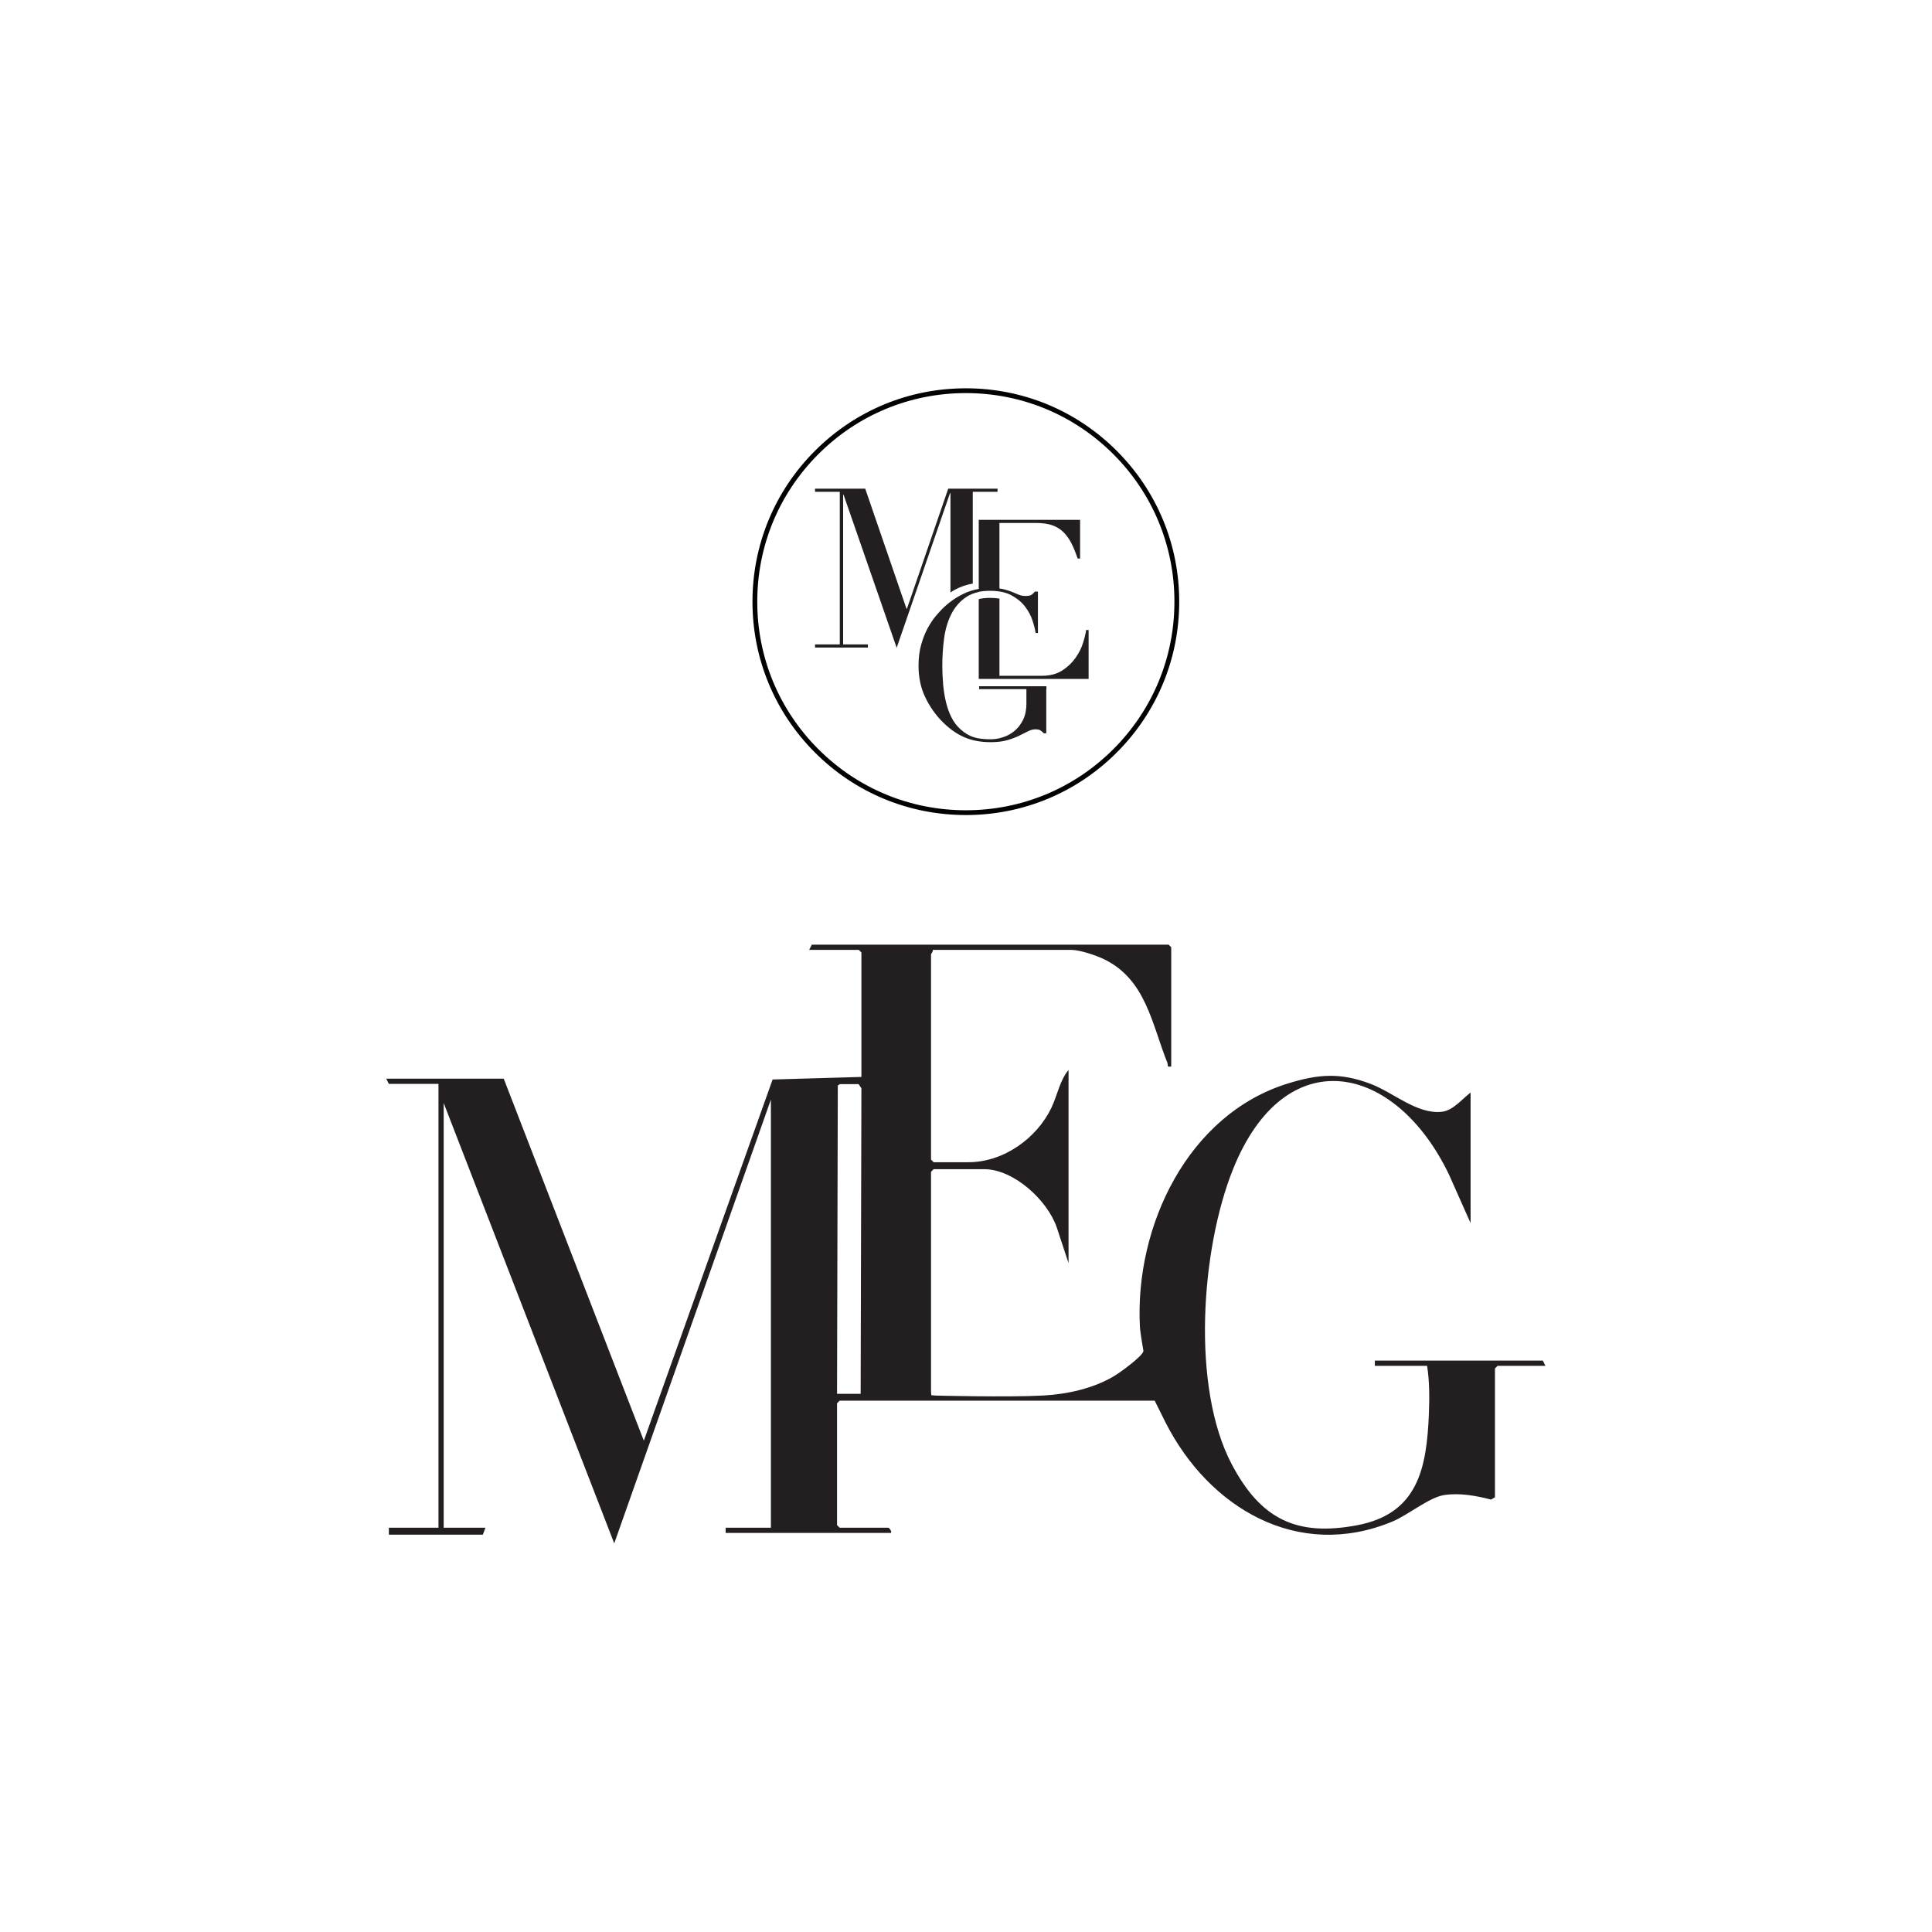 <svg version="1.0" preserveAspectRatio="xMidYMid meet" height="2017" viewBox="0 0 1512.75 1512.75" zoomAndPan="magnify" width="2017" xmlns:xlink="http://www.w3.org/1999/xlink" xmlns="http://www.w3.org/2000/svg"><defs><clipPath id="0bfd6d94bd"><path clip-rule="nonzero" d="M 302.43 739.66 L 1210.098 739.66 L 1210.098 1208.469 L 302.43 1208.469 Z M 302.43 739.66"></path></clipPath><clipPath id="ec5272ba8e"><path clip-rule="nonzero" d="M 657.633 848.871 L 655.996 849.957 L 655.398 1091.352 L 673.883 1091.352 L 674.48 852.078 L 672.246 848.863 Z M 917.066 835.059 C 913.191 835.73 914.832 834.145 914 832.059 C 901.844 801.652 897.188 766.742 864.207 750.953 C 857.934 747.945 845.387 743.746 838.703 743.746 L 730.363 743.746 C 730.828 745.094 728.996 746.715 728.996 747.148 L 728.996 907.969 L 731.047 910.016 L 758.305 910.016 C 785.758 910.016 811.852 891.281 823.273 867.324 C 827.793 857.848 829.938 845.684 836.664 837.785 L 836.664 989.051 L 827.367 960.871 C 820.031 939.711 793.758 915.465 770.562 915.465 L 731.047 915.465 L 728.996 917.516 L 728.996 1089.219 C 728.996 1089.684 729.066 1091.402 729.207 1092.422 L 732.352 1092.723 C 732.352 1092.723 789.242 1094.199 816.957 1092.684 C 835.809 1091.656 856.238 1087.113 872.508 1077.363 C 876.887 1074.742 894.781 1061.859 895.312 1057.801 C 895.312 1057.801 892.809 1043.727 892.547 1038.785 C 888.406 960.488 929.836 872.484 1008.672 848.285 C 1032.578 840.945 1049.465 839.715 1073.137 848.645 C 1091.074 855.418 1109.68 872.746 1129.027 870.504 C 1137.898 869.477 1144.73 860.531 1151.465 855.484 L 1151.465 957.691 L 1134.473 919.508 C 1092.246 831.797 1006.102 814.293 965.465 915.461 C 940.418 977.812 932.535 1086.234 964.535 1146.676 C 986.918 1188.969 1014.664 1203.457 1062.941 1194.195 C 1110.25 1185.121 1117.117 1149.594 1118.82 1106.984 C 1119.309 1094.891 1119.348 1081.234 1117.395 1069.445 L 1076.512 1069.445 L 1076.512 1065.359 L 1208.027 1065.359 L 1210.074 1069.445 L 1172.594 1069.445 L 1170.547 1071.492 L 1170.547 1172.359 L 1167.465 1174.16 C 1155.844 1171.129 1142.703 1168.762 1130.668 1170.641 C 1118.91 1172.48 1102.496 1186.301 1090.125 1191.422 C 1015.93 1222.137 946.566 1180.457 912.727 1114.012 C 909.898 1108.453 904.117 1096.727 904.117 1096.727 L 657.445 1096.727 L 655.398 1098.773 L 655.398 1194.156 L 657.445 1196.207 L 695.605 1196.207 C 696.34 1196.207 698.434 1199.219 697.645 1200.285 L 568.172 1200.293 L 568.18 1196.207 L 603.609 1196.207 L 603.609 860.949 L 480.945 1208.465 L 347.402 863.672 L 347.402 1196.207 L 380.109 1196.207 L 378.062 1201.656 L 304.477 1201.656 L 304.477 1196.207 L 343.32 1196.207 L 343.32 848.684 L 304.477 848.684 L 302.43 844.598 L 394.418 844.598 L 504.117 1128.062 L 604.945 845.25 L 674.48 843.23 L 674.48 745.793 L 672.434 743.746 L 633.59 743.746 L 635.645 739.66 L 915.02 739.66 L 917.066 741.707 Z M 917.066 835.059"></path></clipPath><clipPath id="1ea26267bf"><path clip-rule="nonzero" d="M 0.43 0.66 L 908.098 0.66 L 908.098 469.469 L 0.43 469.469 Z M 0.43 0.66"></path></clipPath><clipPath id="a75b80912c"><path clip-rule="nonzero" d="M 355.633 109.871 L 353.996 110.957 L 353.398 352.352 L 371.883 352.352 L 372.48 113.078 L 370.246 109.863 Z M 615.066 96.059 C 611.191 96.73 612.832 95.145 612 93.059 C 599.844 62.652 595.188 27.742 562.207 11.953 C 555.934 8.945 543.387 4.746 536.703 4.746 L 428.363 4.746 C 428.828 6.094 426.996 7.715 426.996 8.148 L 426.996 168.969 L 429.047 171.016 L 456.305 171.016 C 483.758 171.016 509.852 152.281 521.273 128.324 C 525.793 118.848 527.938 106.684 534.664 98.785 L 534.664 250.051 L 525.367 221.871 C 518.031 200.711 491.758 176.465 468.562 176.465 L 429.047 176.465 L 426.996 178.516 L 426.996 350.219 C 426.996 350.684 427.066 352.402 427.207 353.422 L 430.352 353.723 C 430.352 353.723 487.242 355.199 514.957 353.684 C 533.809 352.656 554.238 348.113 570.508 338.363 C 574.887 335.742 592.781 322.859 593.312 318.801 C 593.312 318.801 590.809 304.727 590.547 299.785 C 586.406 221.488 627.836 133.484 706.672 109.285 C 730.578 101.945 747.465 100.715 771.137 109.645 C 789.074 116.418 807.68 133.746 827.027 131.504 C 835.898 130.477 842.73 121.531 849.465 116.484 L 849.465 218.691 L 832.473 180.508 C 790.246 92.797 704.102 75.293 663.465 176.461 C 638.418 238.812 630.535 347.234 662.535 407.676 C 684.918 449.969 712.664 464.457 760.941 455.195 C 808.25 446.121 815.117 410.594 816.82 367.984 C 817.309 355.891 817.348 342.234 815.395 330.445 L 774.512 330.445 L 774.512 326.359 L 906.027 326.359 L 908.074 330.445 L 870.594 330.445 L 868.547 332.492 L 868.547 433.359 L 865.465 435.16 C 853.844 432.129 840.703 429.762 828.668 431.641 C 816.91 433.48 800.496 447.301 788.125 452.422 C 713.93 483.137 644.566 441.457 610.727 375.012 C 607.898 369.453 602.117 357.727 602.117 357.727 L 355.445 357.727 L 353.398 359.773 L 353.398 455.156 L 355.445 457.207 L 393.605 457.207 C 394.34 457.207 396.434 460.219 395.645 461.285 L 266.172 461.293 L 266.18 457.207 L 301.609 457.207 L 301.609 121.949 L 178.945 469.465 L 45.402 124.672 L 45.402 457.207 L 78.109 457.207 L 76.062 462.656 L 2.477 462.656 L 2.477 457.207 L 41.32 457.207 L 41.32 109.684 L 2.477 109.684 L 0.43 105.598 L 92.418 105.598 L 202.117 389.062 L 302.945 106.25 L 372.48 104.23 L 372.48 6.793 L 370.434 4.746 L 331.59 4.746 L 333.645 0.66 L 613.02 0.66 L 615.066 2.707 Z M 615.066 96.059"></path></clipPath><clipPath id="0bc23eb17b"><rect height="470" y="0" width="909" x="0"></rect></clipPath><clipPath id="eb058a8049"><path clip-rule="nonzero" d="M 589.18 304.035 L 923.324 304.035 L 923.324 638.93 L 589.18 638.93 Z M 589.18 304.035"></path></clipPath><clipPath id="0a5f336c6a"><path clip-rule="nonzero" d="M 756.25 307.789 C 712.629 307.789 671.617 324.781 640.77 355.625 C 609.918 386.465 592.934 427.484 592.934 471.113 C 592.934 514.742 609.918 555.75 640.77 586.594 C 671.617 617.438 712.629 634.43 756.258 634.43 C 799.883 634.43 840.895 617.438 871.738 586.594 C 902.582 555.75 919.57 514.734 919.57 471.105 C 919.57 427.477 902.586 386.473 871.738 355.625 C 840.887 324.773 799.879 307.789 756.25 307.789 M 756.25 638.176 C 711.625 638.176 669.668 620.797 638.113 589.242 C 606.559 557.688 589.184 515.738 589.184 471.113 C 589.184 426.488 606.559 384.531 638.121 352.977 C 669.684 321.422 711.625 304.039 756.25 304.039 C 800.875 304.039 842.836 321.422 874.383 352.977 C 905.934 384.531 923.32 426.488 923.32 471.113 C 923.32 515.738 905.945 557.691 874.383 589.25 C 842.824 620.805 800.875 638.184 756.25 638.184"></path></clipPath><clipPath id="29378fa103"><path clip-rule="nonzero" d="M 0.18 0.035 L 334.324 0.035 L 334.324 334.293 L 0.18 334.293 Z M 0.18 0.035"></path></clipPath><clipPath id="9fc4028afa"><path clip-rule="nonzero" d="M 167.25 3.789 C 123.629 3.789 82.617 20.781 51.77 51.625 C 20.918 82.465 3.934 123.484 3.934 167.113 C 3.934 210.742 20.918 251.75 51.77 282.594 C 82.617 313.438 123.629 330.43 167.258 330.43 C 210.883 330.43 251.895 313.438 282.738 282.594 C 313.582 251.75 330.57 210.734 330.57 167.105 C 330.57 123.477 313.586 82.473 282.738 51.625 C 251.887 20.773 210.879 3.789 167.25 3.789 M 167.25 334.176 C 122.625 334.176 80.668 316.797 49.113 285.242 C 17.559 253.688 0.184 211.738 0.184 167.113 C 0.184 122.488 17.559 80.531 49.121 48.977 C 80.684 17.422 122.625 0.039 167.25 0.039 C 211.875 0.039 253.836 17.422 285.383 48.977 C 316.934 80.531 334.32 122.488 334.32 167.113 C 334.32 211.738 316.945 253.691 285.383 285.25 C 253.824 316.805 211.875 334.184 167.25 334.184"></path></clipPath><clipPath id="3d4c9be6e5"><rect height="335" y="0" width="335" x="0"></rect></clipPath><clipPath id="417c711d53"><path clip-rule="nonzero" d="M 638 382 L 781.727 382 L 781.727 507.82 L 638 507.82 Z M 638 382"></path></clipPath><clipPath id="829a97b7e5"><path clip-rule="nonzero" d="M 660.512 387.352 L 702.094 507.203 L 743.855 386.129 L 744.207 386.129 L 744.207 463.957 C 744.207 463.957 750.625 458.898 761.672 456.918 L 761.672 385.086 L 781.07 385.086 L 781.07 382.641 L 742.453 382.641 L 710.133 476.633 L 709.785 476.633 L 677.469 382.641 L 638.16 382.641 L 638.16 385.086 L 657.551 385.086 L 657.551 504.578 L 638.16 504.578 L 638.16 507.023 L 679.566 507.023 L 679.566 504.578 L 660.176 504.578 L 660.176 387.352 Z M 660.512 387.352"></path></clipPath><clipPath id="956076e1cb"><path clip-rule="nonzero" d="M 0.055 0.496 L 143.07 0.496 L 143.07 125.277 L 0.055 125.277 Z M 0.055 0.496"></path></clipPath><clipPath id="1ca26baf15"><path clip-rule="nonzero" d="M 22.512 5.352 L 64.094 125.203 L 105.855 4.129 L 106.207 4.129 L 106.207 81.957 C 106.207 81.957 112.625 76.898 123.672 74.918 L 123.672 3.086 L 143.07 3.086 L 143.07 0.641 L 104.453 0.641 L 72.133 94.633 L 71.785 94.633 L 39.469 0.641 L 0.16 0.641 L 0.16 3.086 L 19.551 3.086 L 19.551 122.578 L 0.16 122.578 L 0.16 125.023 L 41.566 125.023 L 41.566 122.578 L 22.176 122.578 L 22.176 5.352 Z M 22.512 5.352"></path></clipPath><clipPath id="ed3f5396fe"><rect height="126" y="0" width="144" x="0"></rect></clipPath><clipPath id="d475436fd9"><path clip-rule="nonzero" d="M 766 468.113 L 852.902 468.113 L 852.902 531.793 L 766 531.793 Z M 766 468.113"></path></clipPath><clipPath id="4a903b4842"><path clip-rule="nonzero" d="M 850.449 493.293 C 850.105 495.973 849.27 499.344 847.996 503.441 C 846.723 507.535 844.734 511.449 842.043 515.234 C 839.367 519.039 835.887 522.293 831.633 525.043 C 830.848 525.547 830.031 525.996 829.176 526.41 C 828.461 526.754 827.711 527.07 826.934 527.352 C 825.379 527.922 823.691 528.359 821.914 528.652 C 819.957 528.988 817.859 529.152 815.633 529.152 L 782.57 529.152 L 782.57 468.742 C 782.406 468.707 782.238 468.684 782.066 468.652 C 780.004 468.309 777.734 468.137 775.273 468.137 C 774.77 468.137 774.254 468.145 773.789 468.156 C 773.715 468.164 773.617 468.164 773.488 468.172 C 772.605 468.203 771.734 468.254 770.91 468.34 C 770.789 468.352 770.641 468.367 770.461 468.383 C 769.012 468.539 767.648 468.773 766.359 469.09 L 766.359 479.668 C 766.328 480.133 766.32 480.547 766.359 480.883 L 766.359 531.59 L 852.375 531.59 L 852.375 493.293 Z M 850.449 493.293"></path></clipPath><clipPath id="7db43be081"><path clip-rule="nonzero" d="M 0.191 0.113 L 86.578 0.113 L 86.578 63.754 L 0.191 63.754 Z M 0.191 0.113"></path></clipPath><clipPath id="272b68e65d"><path clip-rule="nonzero" d="M 84.449 25.293 C 84.105 27.973 83.27 31.344 81.996 35.441 C 80.723 39.535 78.734 43.449 76.043 47.234 C 73.367 51.039 69.887 54.293 65.633 57.043 C 64.848 57.547 64.031 57.996 63.176 58.41 C 62.461 58.754 61.711 59.07 60.934 59.352 C 59.379 59.922 57.691 60.359 55.914 60.652 C 53.957 60.988 51.859 61.152 49.633 61.152 L 16.57 61.152 L 16.57 0.742 C 16.406 0.707 16.238 0.684 16.066 0.652 C 14.004 0.309 11.734 0.137 9.273 0.137 C 8.77 0.137 8.254 0.145 7.789 0.156 C 7.715 0.164 7.617 0.164 7.488 0.172 C 6.605 0.203 5.734 0.254 4.91 0.34 C 4.789 0.352 4.641 0.367 4.461 0.383 C 3.012 0.539 1.648 0.773 0.359 1.09 L 0.359 11.668 C 0.328 12.133 0.32 12.547 0.359 12.883 L 0.359 63.59 L 86.375 63.59 L 86.375 25.293 Z M 84.449 25.293"></path></clipPath><clipPath id="82f8cb5f49"><rect height="64" y="0" width="87" x="0"></rect></clipPath><clipPath id="ebb7270a4f"><path clip-rule="nonzero" d="M 719 407 L 846 407 L 846 581.242 L 719 581.242 Z M 719 407"></path></clipPath><clipPath id="684f8343d6"><path clip-rule="nonzero" d="M 766.637 539.59 L 803.672 539.59 L 803.672 550.961 C 803.672 555.723 802.832 559.859 801.16 563.371 C 799.48 566.887 797.312 569.773 794.664 572.039 C 792.012 574.316 789.02 576.02 785.668 577.152 C 782.316 578.285 778.965 578.855 775.617 578.855 C 770.105 578.855 765.613 578.285 762.16 577.152 C 758.703 576.02 755.344 573.988 752.109 571.062 C 749.184 568.477 746.816 565.336 744.973 561.66 C 743.125 557.984 741.703 553.988 740.676 549.664 C 739.648 545.344 738.918 540.754 738.477 535.887 C 738.059 531.012 737.824 526.145 737.824 521.285 C 737.824 514.156 738.281 507.078 739.203 500.043 C 740.125 493.008 741.957 486.727 744.715 481.152 C 747.469 475.598 751.316 471.098 756.234 467.691 C 758.957 465.82 762.16 464.461 765.84 463.621 C 766.004 463.582 766.172 463.547 766.344 463.508 L 766.344 463.41 C 767.512 463.172 768.742 462.984 770.008 462.855 C 770.086 462.855 770.168 462.84 770.242 462.832 C 771.238 462.738 772.281 462.668 773.348 462.633 C 773.422 462.633 773.504 462.625 773.578 462.625 C 774.125 462.617 774.688 462.602 775.258 462.602 C 777.672 462.602 779.938 462.75 782.051 463.051 C 782.227 463.074 782.391 463.098 782.555 463.125 C 783.836 463.32 785.051 463.578 786.223 463.883 C 786.297 463.906 786.379 463.93 786.453 463.953 C 787.543 464.25 788.578 464.605 789.559 465 L 789.566 465 C 790.43 465.348 791.262 465.727 792.039 466.156 C 796.414 468.531 799.93 471.457 802.578 474.906 C 805.223 478.371 807.164 481.992 808.41 485.781 C 809.656 489.559 810.496 492.859 810.914 495.656 L 812.699 495.656 L 812.699 463.238 L 810.27 463.238 C 809.406 464.328 808.523 465.168 807.609 465.758 C 806.695 466.352 805.141 466.645 802.98 466.645 C 801.047 466.645 799.277 466.312 797.719 465.668 C 796.148 465.031 794.402 464.305 792.453 463.48 C 791.621 463.133 790.75 462.812 789.793 462.488 C 789.715 462.465 789.633 462.453 789.559 462.414 C 788.582 462.098 787.551 461.812 786.453 461.523 C 786.379 461.5 786.297 461.484 786.223 461.469 C 786.004 461.418 785.785 461.355 785.555 461.297 C 784.641 461.07 783.633 460.891 782.555 460.742 L 782.555 409.496 L 811.59 409.496 C 816.375 409.496 820.453 410.082 823.828 411.242 C 827.211 412.414 830.129 414.184 832.578 416.582 C 835.023 418.98 837.129 421.891 838.887 425.316 C 840.625 428.773 842.262 432.758 843.781 437.309 L 845.703 437.309 L 845.703 407.051 L 766.359 407.051 L 766.359 461.125 C 762.121 461.859 758.184 463.113 754.547 464.867 C 751.602 466.289 748.816 467.902 746.188 469.742 C 745.121 470.469 744.078 471.238 743.059 472.059 C 742.684 472.355 742.301 472.672 741.918 473.004 C 741.641 473.211 741.371 473.453 741.102 473.684 C 739.977 474.637 738.891 475.648 737.84 476.699 C 736.676 477.867 735.27 479.406 733.617 481.32 C 733.273 481.707 732.93 482.113 732.566 482.535 C 731.57 483.711 730.574 485.039 729.613 486.492 C 728.977 487.438 728.332 488.441 727.707 489.508 C 727.273 490.234 726.832 491 726.402 491.785 C 725.848 492.805 725.316 493.879 724.812 494.996 C 723.488 497.898 722.324 501.121 721.312 504.676 C 719.895 509.598 719.207 515.145 719.207 521.301 C 719.207 530.488 720.984 538.758 724.543 546.109 C 728.105 553.457 732.59 559.84 738.004 565.238 C 743.516 570.75 749.246 574.781 755.191 577.316 C 761.133 579.859 767.949 581.125 775.617 581.125 C 780.695 581.125 785.023 580.609 788.582 579.59 C 792.16 578.555 795.266 577.406 797.906 576.102 C 800.543 574.797 802.883 573.645 804.871 572.617 C 806.879 571.582 808.844 571.062 810.789 571.062 C 812.414 571.062 813.602 571.289 814.363 571.715 C 815.113 572.152 816.09 572.953 817.281 574.145 L 819.23 574.145 L 819.23 539.59 L 819.344 539.59 L 819.344 537.32 L 766.629 537.32 Z M 766.637 539.59"></path></clipPath><clipPath id="b8522531a9"><path clip-rule="nonzero" d="M 0.16 0 L 126.859 0 L 126.859 174.184 L 0.16 174.184 Z M 0.16 0"></path></clipPath><clipPath id="8ff5e84ede"><path clip-rule="nonzero" d="M 47.637 132.59 L 84.672 132.59 L 84.672 143.961 C 84.672 148.723 83.832 152.859 82.16 156.371 C 80.48 159.887 78.312 162.773 75.664 165.039 C 73.012 167.316 70.02 169.02 66.668 170.152 C 63.316 171.285 59.965 171.855 56.617 171.855 C 51.105 171.855 46.613 171.285 43.16 170.152 C 39.703 169.02 36.344 166.988 33.109 164.062 C 30.184 161.477 27.816 158.336 25.973 154.66 C 24.125 150.984 22.703 146.988 21.676 142.664 C 20.648 138.344 19.918 133.754 19.477 128.887 C 19.059 124.012 18.824 119.145 18.824 114.285 C 18.824 107.156 19.281 100.078 20.203 93.043 C 21.125 86.008 22.957 79.727 25.715 74.152 C 28.469 68.598 32.316 64.098 37.234 60.691 C 39.957 58.82 43.16 57.461 46.84 56.621 C 47.004 56.582 47.172 56.547 47.344 56.508 L 47.344 56.41 C 48.512 56.172 49.742 55.984 51.008 55.855 C 51.086 55.855 51.168 55.84 51.242 55.832 C 52.238 55.738 53.281 55.668 54.348 55.633 C 54.422 55.633 54.504 55.625 54.578 55.625 C 55.125 55.617 55.688 55.602 56.258 55.602 C 58.672 55.602 60.938 55.75 63.051 56.051 C 63.227 56.074 63.391 56.098 63.555 56.125 C 64.836 56.32 66.051 56.578 67.223 56.883 C 67.297 56.906 67.379 56.93 67.453 56.953 C 68.543 57.25 69.578 57.605 70.559 58 L 70.566 58 C 71.43 58.348 72.262 58.727 73.039 59.156 C 77.414 61.531 80.93 64.457 83.578 67.906 C 86.223 71.371 88.164 74.992 89.41 78.781 C 90.656 82.559 91.496 85.859 91.914 88.656 L 93.699 88.656 L 93.699 56.238 L 91.27 56.238 C 90.406 57.328 89.523 58.168 88.609 58.758 C 87.695 59.352 86.141 59.645 83.98 59.645 C 82.047 59.645 80.277 59.312 78.719 58.668 C 77.148 58.031 75.402 57.305 73.453 56.48 C 72.621 56.133 71.75 55.812 70.793 55.488 C 70.715 55.465 70.633 55.453 70.559 55.414 C 69.582 55.098 68.551 54.812 67.453 54.523 C 67.379 54.5 67.297 54.484 67.223 54.469 C 67.004 54.418 66.785 54.355 66.555 54.297 C 65.641 54.07 64.633 53.891 63.555 53.742 L 63.555 2.496 L 92.59 2.496 C 97.375 2.496 101.453 3.082 104.828 4.242 C 108.211 5.414 111.129 7.184 113.578 9.582 C 116.023 11.98 118.129 14.891 119.887 18.316 C 121.625 21.773 123.262 25.758 124.781 30.309 L 126.703 30.309 L 126.703 0.051 L 47.359 0.051 L 47.359 54.125 C 43.121 54.859 39.184 56.113 35.547 57.867 C 32.602 59.289 29.816 60.902 27.188 62.742 C 26.121 63.469 25.078 64.238 24.059 65.059 C 23.684 65.355 23.301 65.672 22.918 66.004 C 22.641 66.211 22.371 66.453 22.102 66.684 C 20.977 67.637 19.891 68.648 18.84 69.699 C 17.676 70.867 16.27 72.406 14.617 74.32 C 14.273 74.707 13.93 75.113 13.566 75.535 C 12.57 76.711 11.574 78.039 10.613 79.492 C 9.977 80.438 9.332 81.441 8.707 82.508 C 8.273 83.234 7.832 84 7.402 84.785 C 6.848 85.805 6.316 86.879 5.812 87.996 C 4.488 90.898 3.324 94.121 2.312 97.676 C 0.895 102.598 0.207 108.145 0.207 114.301 C 0.207 123.488 1.984 131.758 5.543 139.109 C 9.105 146.457 13.59 152.84 19.004 158.238 C 24.516 163.75 30.246 167.781 36.191 170.316 C 42.133 172.859 48.949 174.125 56.617 174.125 C 61.695 174.125 66.023 173.609 69.582 172.59 C 73.16 171.555 76.266 170.406 78.906 169.102 C 81.543 167.797 83.883 166.645 85.871 165.617 C 87.879 164.582 89.844 164.062 91.789 164.062 C 93.414 164.062 94.602 164.289 95.363 164.715 C 96.113 165.152 97.09 165.953 98.281 167.145 L 100.23 167.145 L 100.23 132.59 L 100.344 132.59 L 100.344 130.32 L 47.629 130.32 Z M 47.637 132.59"></path></clipPath><clipPath id="051440ef16"><rect height="175" y="0" width="127" x="0"></rect></clipPath></defs><g clip-path="url(#0bfd6d94bd)"><g clip-path="url(#ec5272ba8e)"><g transform="matrix(1, 0, 0, 1, 302, 739)"><g clip-path="url(#0bc23eb17b)"><g clip-path="url(#1ea26267bf)"><g clip-path="url(#a75b80912c)"><path fill-rule="nonzero" fill-opacity="1" d="M 0.43 0.66 L 908.098 0.66 L 908.098 469.469 L 0.43 469.469 Z M 0.43 0.66" fill="#231f20"></path></g></g></g></g></g></g><g clip-path="url(#eb058a8049)"><g clip-path="url(#0a5f336c6a)"><g transform="matrix(1, 0, 0, 1, 589, 304)"><g clip-path="url(#3d4c9be6e5)"><g clip-path="url(#29378fa103)"><g clip-path="url(#9fc4028afa)"><rect fill-opacity="1" y="-636.805" height="2178.36" fill="#000204" width="2178.36" x="-921.805"></rect></g></g></g></g></g></g><g clip-path="url(#417c711d53)"><g clip-path="url(#829a97b7e5)"><g transform="matrix(1, 0, 0, 1, 638, 382)"><g clip-path="url(#ed3f5396fe)"><g clip-path="url(#956076e1cb)"><g clip-path="url(#1ca26baf15)"><rect fill-opacity="1" y="-714.805" height="2178.36" fill="#231f20" width="2178.36" x="-970.805"></rect></g></g></g></g></g></g><g clip-path="url(#d475436fd9)"><g clip-path="url(#4a903b4842)"><g transform="matrix(1, 0, 0, 1, 766, 468)"><g clip-path="url(#82f8cb5f49)"><g clip-path="url(#7db43be081)"><g clip-path="url(#272b68e65d)"><rect fill-opacity="1" y="-800.805" height="2178.36" fill="#231f20" width="2178.36" x="-1098.805"></rect></g></g></g></g></g></g><g clip-path="url(#ebb7270a4f)"><g clip-path="url(#684f8343d6)"><g transform="matrix(1, 0, 0, 1, 719, 407)"><g clip-path="url(#051440ef16)"><g clip-path="url(#b8522531a9)"><g clip-path="url(#8ff5e84ede)"><rect fill-opacity="1" y="-739.805" height="2178.36" fill="#231f20" width="2178.36" x="-1051.805"></rect></g></g></g></g></g></g></svg>